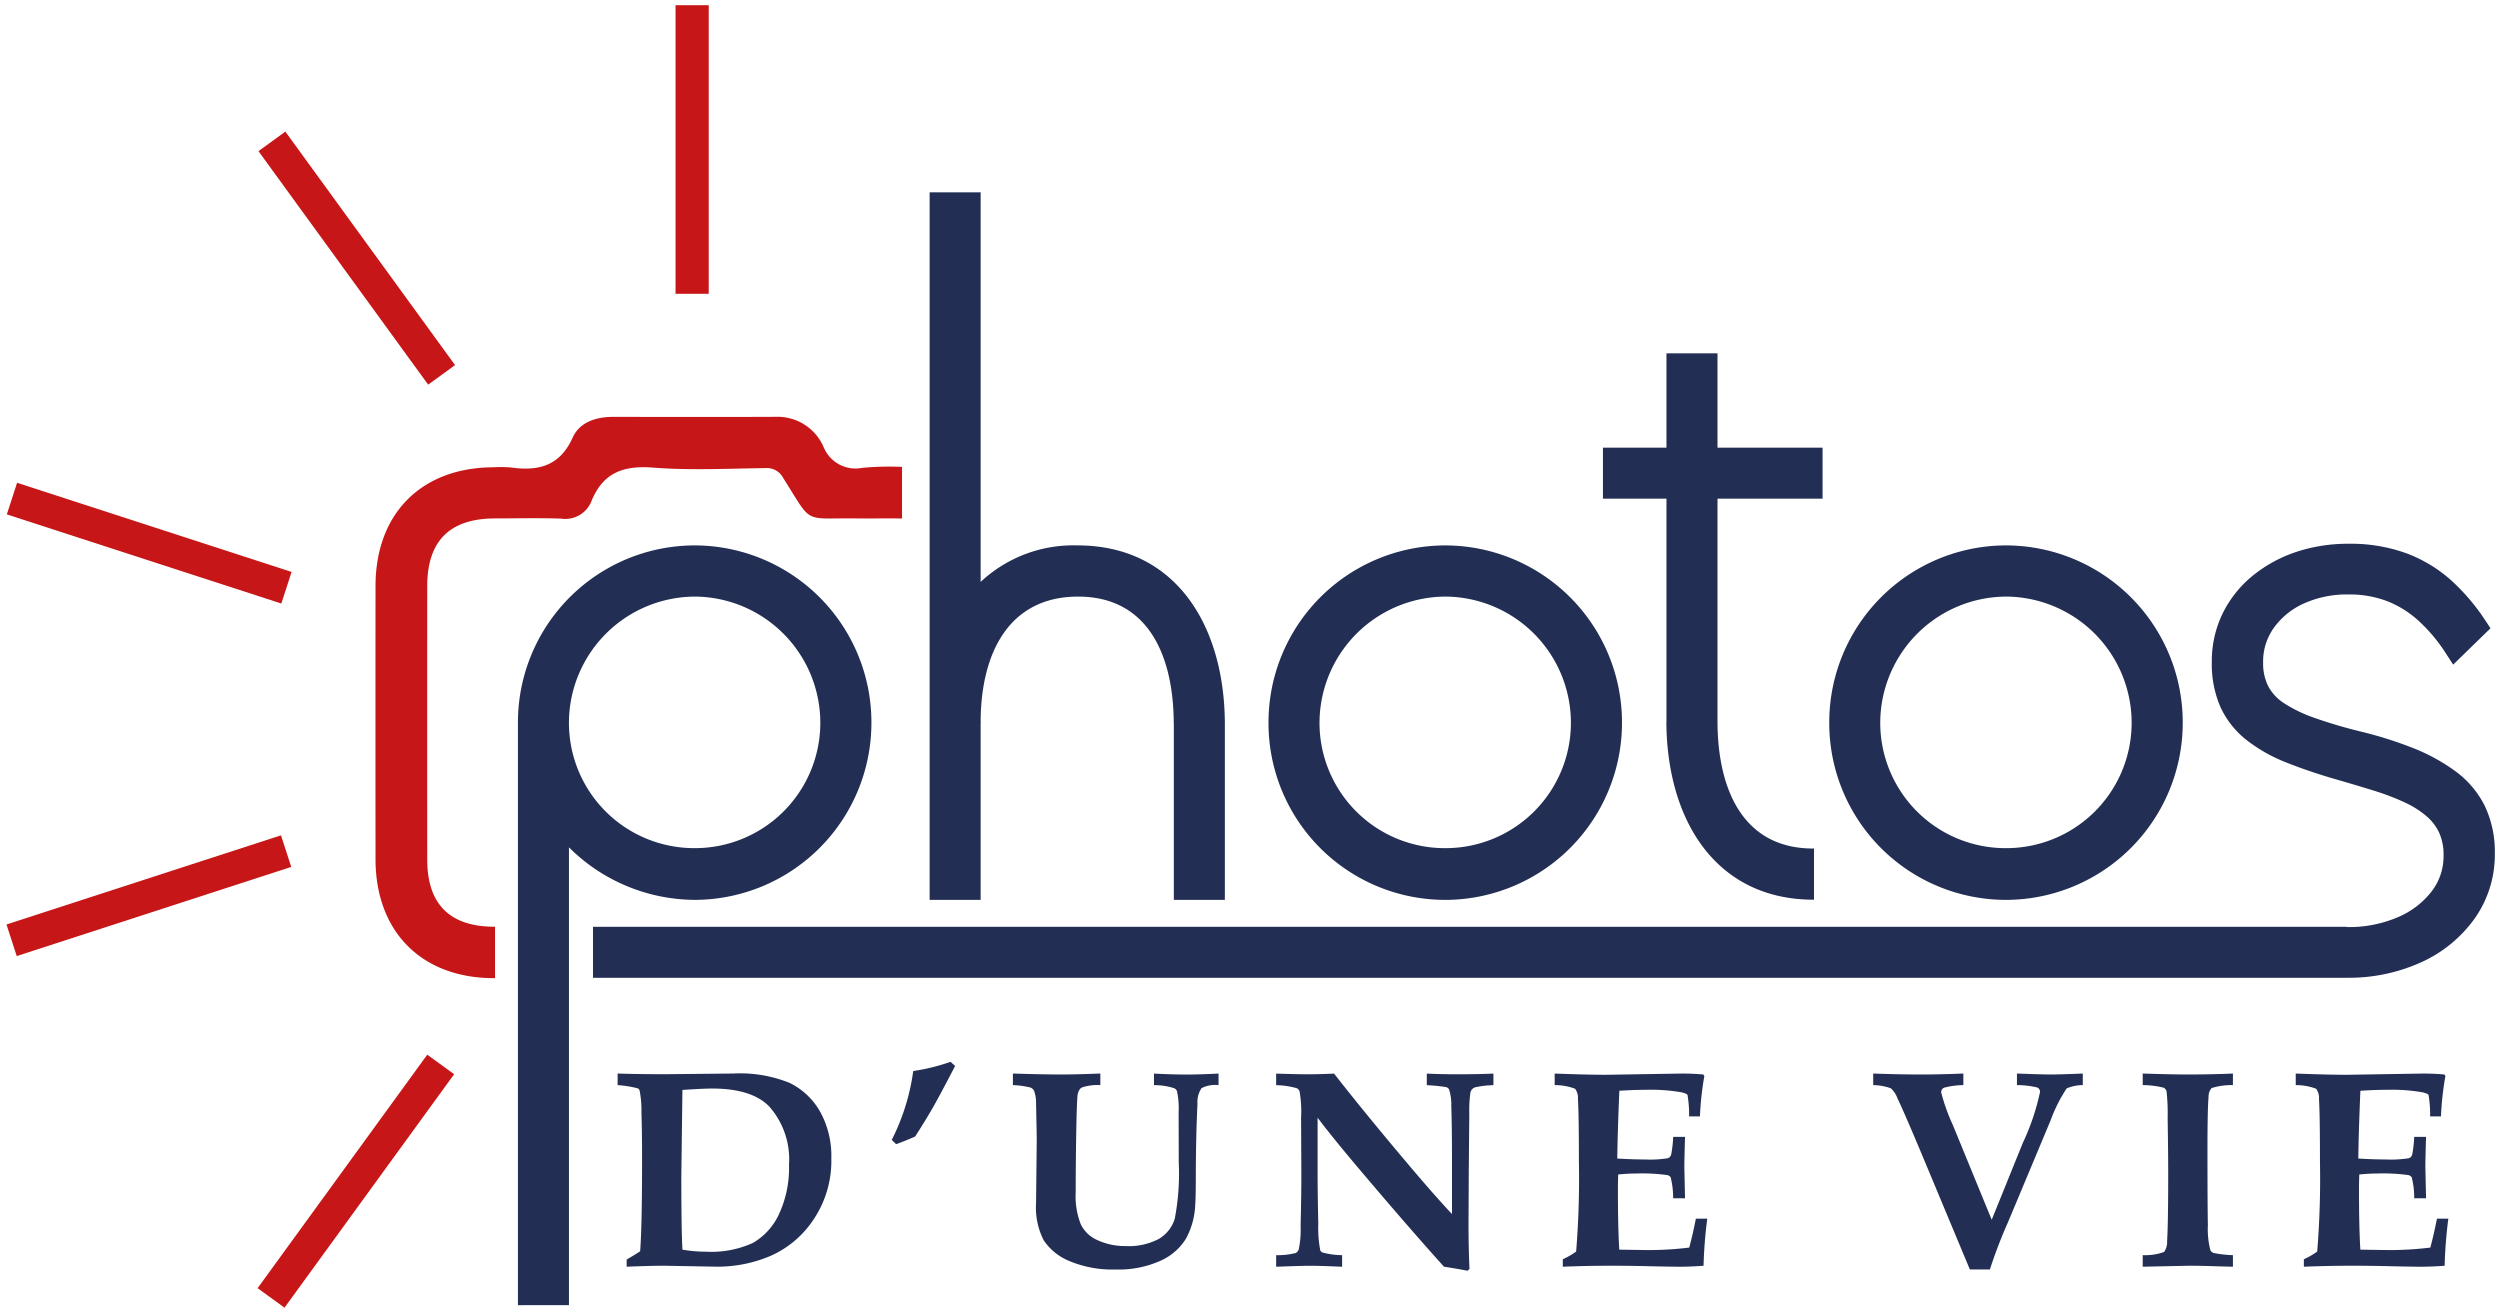 <svg xmlns="http://www.w3.org/2000/svg" width="241.13" height="126.827" viewBox="0 0 241.13 126.827">
  <g id="LOGO" transform="translate(0.63 0.5)">
    <path id="Tracé_27" data-name="Tracé 27" d="M44.707-352.239q-3.414-3.782-8.247-9.5-2.445-2.891-3.946-4.87v5.162q0,2.109.067,5.082a11.388,11.388,0,0,0,.185,2.522.414.414,0,0,0,.2.226,7.391,7.391,0,0,0,1.912.265v1.116q-2.141-.093-3.069-.094-.766,0-3.293.094v-1.116a7.108,7.108,0,0,0,1.9-.212.656.656,0,0,0,.279-.346,9.327,9.327,0,0,0,.182-2.245q.07-3.187.07-4.807l-.026-5.618a11.571,11.571,0,0,0-.146-2.575.559.559,0,0,0-.251-.294,7.721,7.721,0,0,0-2.008-.3v-1.116q2.077.066,3.075.066,1.1,0,2.511-.066,3.065,3.914,6.934,8.492,2.573,3.063,4.44,5.057v-5.271q0-3-.067-5.166a4.888,4.888,0,0,0-.212-1.583.454.454,0,0,0-.292-.226,15.931,15.931,0,0,0-1.859-.187v-1.116q1.443.066,2.876.066,1.962,0,3.551-.066v1.116a8.734,8.734,0,0,0-1.783.212.7.7,0,0,0-.276.185.766.766,0,0,0-.159.306,12.376,12.376,0,0,0-.109,2.045l-.049,5.312-.027,5.352q0,2.152.093,4.3l-.174.186Q45.374-352.146,44.707-352.239Zm50.719.266-4.7-11.265q-1.62-3.853-2.27-5.219a2.543,2.543,0,0,0-.645-.988,5.3,5.3,0,0,0-1.707-.311v-1.116q2.522.093,4.619.093,1.858,0,4.075-.093v1.116a7.719,7.719,0,0,0-1.84.245.464.464,0,0,0-.3.444,18.148,18.148,0,0,0,1.116,3.136l3.76,9.163,3-7.412a22.527,22.527,0,0,0,1.66-4.913.455.455,0,0,0-.286-.439,8.6,8.6,0,0,0-1.94-.224v-1.116q2.435.093,3.262.093.865,0,3.088-.093v1.116a4.013,4.013,0,0,0-1.553.318,14.575,14.575,0,0,0-1.541,3.057l-4.086,9.773a46.943,46.943,0,0,0-1.781,4.635Zm-86.818-.8A5.444,5.444,0,0,1,6.1-354.782a6.919,6.919,0,0,1-.742-3.567l.066-5.976q0-.717-.066-3.652a3.249,3.249,0,0,0-.2-1.249.727.727,0,0,0-.325-.292,8.521,8.521,0,0,0-1.707-.239v-1.116q2.71.093,4.754.093,1.3,0,3.679-.093v1.116a4.888,4.888,0,0,0-1.727.212.573.573,0,0,0-.278.225,1.292,1.292,0,0,0-.2.625q-.077.743-.132,4.276-.038,2.457-.04,4.993a7.363,7.363,0,0,0,.478,3.062,3.161,3.161,0,0,0,1.395,1.454,6.281,6.281,0,0,0,2.9.678,6.208,6.208,0,0,0,3.268-.7,3.424,3.424,0,0,0,1.514-1.938,23.055,23.055,0,0,0,.386-5.406l-.013-4.914a7.563,7.563,0,0,0-.161-1.992.531.531,0,0,0-.279-.278,6.289,6.289,0,0,0-1.938-.292v-1.116q1.713.093,3.16.093,1.248,0,3.068-.093v1.116a2.853,2.853,0,0,0-1.641.292,2.419,2.419,0,0,0-.391,1.514q-.146,2.976-.16,6.733,0,2.4-.066,3.148a7.4,7.4,0,0,1-.889,3.128,5.5,5.5,0,0,1-2.471,2.131,9.8,9.8,0,0,1-4.29.837A10.78,10.78,0,0,1,8.607-352.771Zm127.4.486q-2.007-.047-3.692-.047-2.219,0-4.675.094v-.717a7.338,7.338,0,0,0,1.287-.745,87.025,87.025,0,0,0,.266-8.711q0-4.531-.093-6a1.505,1.505,0,0,0-.272-.989,5.418,5.418,0,0,0-1.972-.352v-1.116q3.131.119,4.949.119l7.311-.119c.769,0,1.464.032,2.082.093l.094.148a28.67,28.67,0,0,0-.426,3.89H139.82a11.7,11.7,0,0,0-.153-2.073c-.058-.088-.26-.172-.6-.253a17.422,17.422,0,0,0-3.374-.238q-1.115,0-2.6.093-.173,4.1-.2,6.535,1.422.092,2.669.092a10.941,10.941,0,0,0,2.218-.121.529.529,0,0,0,.318-.384,11.717,11.717,0,0,0,.186-1.674h1.142q-.066,2.251-.066,2.929l.066,2.994h-1.142a7.938,7.938,0,0,0-.238-2.017.5.5,0,0,0-.359-.226,18.007,18.007,0,0,0-2.987-.147c-.488,0-1.059.03-1.713.093q-.027.7-.027,1.429,0,3.784.132,5.822l2.635.04a32.229,32.229,0,0,0,4.112-.24q.333-1.227.637-2.788h1.1a43.985,43.985,0,0,0-.357,4.542q-1.209.092-2.324.094Q138.158-352.239,136.009-352.285Zm-16.777.007q-1.487-.054-2.655-.054l-4.476.094v-1.116a5.376,5.376,0,0,0,2.06-.306,1.657,1.657,0,0,0,.291-1.049q.106-1.752.106-6.534,0-1.833-.054-5.312a20.033,20.033,0,0,0-.106-2.609.572.572,0,0,0-.279-.338,8.326,8.326,0,0,0-2.018-.252v-1.116q2.737.092,4.184.093,2.5,0,4.514-.093v1.116a6.405,6.405,0,0,0-2.049.285,1.209,1.209,0,0,0-.3.83q-.107,1.276-.106,5.167,0,5.179.04,7.217a8.182,8.182,0,0,0,.24,2.425.571.571,0,0,0,.337.272,10.829,10.829,0,0,0,1.839.206v1.116Zm-54.7-.007q-2.007-.047-3.692-.047-2.219,0-4.675.094v-.717a7.318,7.318,0,0,0,1.287-.745,87.027,87.027,0,0,0,.266-8.711q0-4.531-.092-6a1.5,1.5,0,0,0-.272-.989,5.418,5.418,0,0,0-1.972-.352v-1.116q3.132.119,4.949.119l7.312-.119c.769,0,1.465.032,2.082.093l.094.148a28.581,28.581,0,0,0-.425,3.89H68.347a11.522,11.522,0,0,0-.154-2.073c-.057-.088-.258-.172-.6-.253a17.419,17.419,0,0,0-3.374-.238q-1.115,0-2.6.093-.173,4.1-.2,6.535,1.422.092,2.669.092a10.937,10.937,0,0,0,2.218-.121.528.528,0,0,0,.318-.384,11.672,11.672,0,0,0,.187-1.674h1.142q-.065,2.251-.066,2.929l.066,2.994H66.806a8,8,0,0,0-.238-2.017.5.5,0,0,0-.36-.226,18.008,18.008,0,0,0-2.987-.147c-.488,0-1.058.03-1.713.093q-.027.7-.027,1.429,0,3.784.132,5.822l2.635.04a32.229,32.229,0,0,0,4.112-.24q.333-1.227.637-2.788h1.1a43.976,43.976,0,0,0-.357,4.542q-1.209.092-2.324.094Q66.685-352.239,64.536-352.285Zm-95.02-.047q-1.209,0-3.639.094v-.691q.915-.53,1.3-.8.186-2.335.186-8.744,0-2.773-.059-4.638a10.127,10.127,0,0,0-.18-2.131.383.383,0,0,0-.173-.2A11.224,11.224,0,0,0-35-369.756v-1.116q2.005.066,4.609.066l6.546-.066a12.78,12.78,0,0,1,5.425.9,6.825,6.825,0,0,1,2.942,2.763,8.787,8.787,0,0,1,1.089,4.514,10.116,10.116,0,0,1-1.7,5.883,9.63,9.63,0,0,1-4.143,3.521,13.087,13.087,0,0,1-5.22,1.049Zm1.74-16.958-.107,8.272q0,5.223.107,7.133a13.113,13.113,0,0,0,2.284.2,9.633,9.633,0,0,0,4.517-.849,6.169,6.169,0,0,0,2.515-2.781,10.552,10.552,0,0,0,.964-4.743,7.7,7.7,0,0,0-1.913-5.64q-1.688-1.725-5.513-1.725Q-26.713-369.424-28.744-369.291Zm20.189,4.82a20.857,20.857,0,0,0,2.072-6.639,19.66,19.66,0,0,0,3.6-.89l.439.4q-1.46,2.815-2.132,3.991T-6.3-364.8q-.783.358-1.833.743Z" transform="translate(93.941 473.916)" fill="#222e53" stroke="rgba(0,0,0,0)" stroke-width="1"/>
    <path id="Tracé_28" data-name="Tracé 28" d="M-35-264.663v-56.132a17.073,17.073,0,0,1,17.072-17.149,17.079,17.079,0,0,1,17.022,17.2,17.08,17.08,0,0,1-16.916,16.989,17.3,17.3,0,0,1-12.257-5.066v44.157Zm4.921-56.392a12.088,12.088,0,0,0,12.143,12.311,12.093,12.093,0,0,0,12.1-11.907A12.182,12.182,0,0,0-17.82-333.006h-.052A12.2,12.2,0,0,0-30.079-321.054Zm2.318,24.818v-4.921H141.384v4.921Zm169.145-4.894c.019,0,.037,0,.056,0a11.947,11.947,0,0,0,4.859-.942,8.084,8.084,0,0,0,3.282-2.5,5.538,5.538,0,0,0,1.149-3.45,5.169,5.169,0,0,0-.427-2.217,4.743,4.743,0,0,0-1.235-1.6,9.167,9.167,0,0,0-2.1-1.323,23.547,23.547,0,0,0-2.924-1.115q-1.687-.525-3.615-1.079c-1.788-.517-3.421-1.069-4.857-1.645a15.3,15.3,0,0,1-3.822-2.152,8.717,8.717,0,0,1-2.523-3.161,10.357,10.357,0,0,1-.849-4.392,10.513,10.513,0,0,1,1.024-4.631,10.912,10.912,0,0,1,2.856-3.63,13.356,13.356,0,0,1,4.2-2.327,15.821,15.821,0,0,1,5.1-.807,15.753,15.753,0,0,1,5.628.933,13.666,13.666,0,0,1,4.307,2.619,20.245,20.245,0,0,1,3.286,3.872l.478.726-3.6,3.509-.7-1.081A15.9,15.9,0,0,0,148.4-330.6a9.942,9.942,0,0,0-3.042-1.942,10.228,10.228,0,0,0-3.8-.67,10.09,10.09,0,0,0-4.308.872,7.2,7.2,0,0,0-2.895,2.353,5.57,5.57,0,0,0-1.028,3.336,4.942,4.942,0,0,0,.473,2.254,4.427,4.427,0,0,0,1.487,1.636,13.319,13.319,0,0,0,2.935,1.432A46.478,46.478,0,0,0,142.7-320a38.333,38.333,0,0,1,5.085,1.6,18.156,18.156,0,0,1,4.1,2.246,9.3,9.3,0,0,1,2.814,3.321,10.318,10.318,0,0,1,.976,4.64A10.659,10.659,0,0,1,153.761-302a12.824,12.824,0,0,1-5.141,4.243,16.886,16.886,0,0,1-7.236,1.515Zm-32.727-2.624a17.048,17.048,0,0,1-17.177-17.04,17.072,17.072,0,0,1,17.071-17.149,17.078,17.078,0,0,1,17.022,17.2,17.081,17.081,0,0,1-16.846,16.989ZM96.4-321.054a12.089,12.089,0,0,0,12.144,12.311,12.093,12.093,0,0,0,12.1-11.907,12.182,12.182,0,0,0-11.988-12.356h-.052A12.2,12.2,0,0,0,96.4-321.054Zm-41.828,17.3a17.049,17.049,0,0,1-17.178-17.04,17.073,17.073,0,0,1,17.072-17.149,17.079,17.079,0,0,1,17.022,17.2,17.081,17.081,0,0,1-16.846,16.989Zm-12.257-17.3A12.089,12.089,0,0,0,54.46-308.743a12.093,12.093,0,0,0,12.1-11.907,12.182,12.182,0,0,0-11.988-12.356h-.052A12.2,12.2,0,0,0,42.316-321.054Zm-14.053,17.3v-17.04h-.008c-.029-6.7-2.577-12.184-9.174-12.212-6.672-.028-9.4,5.371-9.451,11.952,0,.088.01.173.011.26H9.629v17.04H4.709V-372h4.92v37.578a13.082,13.082,0,0,1,9.344-3.522c9.407,0,14.161,7.626,14.211,17.15v17.04Zm47.506-17.164H80.7c.028,6.7,2.577,12.183,9.174,12.211.047,0,.088-.006.135-.007v4.943h-.026C80.573-303.767,75.819-311.394,75.769-320.918Zm.01,0v-21.531H69.651v-4.921h6.127v-9.1H80.7v9.1H90.834v4.921H80.7v21.531Z" transform="translate(84.326 390.049)" fill="#222e53" stroke="rgba(0,0,0,0)" stroke-width="1"/>
    <path id="Tracé_29" data-name="Tracé 29" d="M-10.783-248.255,5.58-270.774l2.593,1.884L-8.19-246.371Zm22.778-29.9C5.042-278.16.6-282.625.59-289.611Q.58-302.8.59-315.994C.6-322.984,5.03-327.422,12-327.429a11.148,11.148,0,0,1,1.585.011c2.651.378,4.765-.083,6.017-2.872.663-1.478,2.241-2.006,3.894-2,5.239,0,10.479.019,15.716-.007a4.834,4.834,0,0,1,4.594,2.91,3.32,3.32,0,0,0,3.732,2.011,28.32,28.32,0,0,1,3.834-.091v4.979c-.79-.016-1.58-.012-2.37-.008-.652,0-1.3.008-1.955,0-.707-.009-1.3,0-1.8,0-3.3.038-2.814.076-5.34-3.908a1.775,1.775,0,0,0-1.736-.945c-3.6.043-7.226.232-10.809-.048-2.889-.226-4.853.5-5.962,3.278a2.716,2.716,0,0,1-2.921,1.641c-2.113-.073-4.23-.02-6.344-.019-4.378,0-6.555,2.162-6.557,6.529q-.01,13.192,0,26.383c0,4.292,2.177,6.465,6.463,6.469h.076v4.963Zm-47-5.176,26.476-8.6.99,3.048-26.476,8.6Zm.033-39.557.99-3.048,26.476,8.6-.99,3.048ZM-10.7-357.922l2.593-1.884L8.26-337.286,5.667-335.4Zm40.228,13.759V-372h3.2v27.837Z" transform="translate(35 372)" fill="#c71617" stroke="rgba(0,0,0,0)" stroke-width="1"/>
  </g>
</svg>
